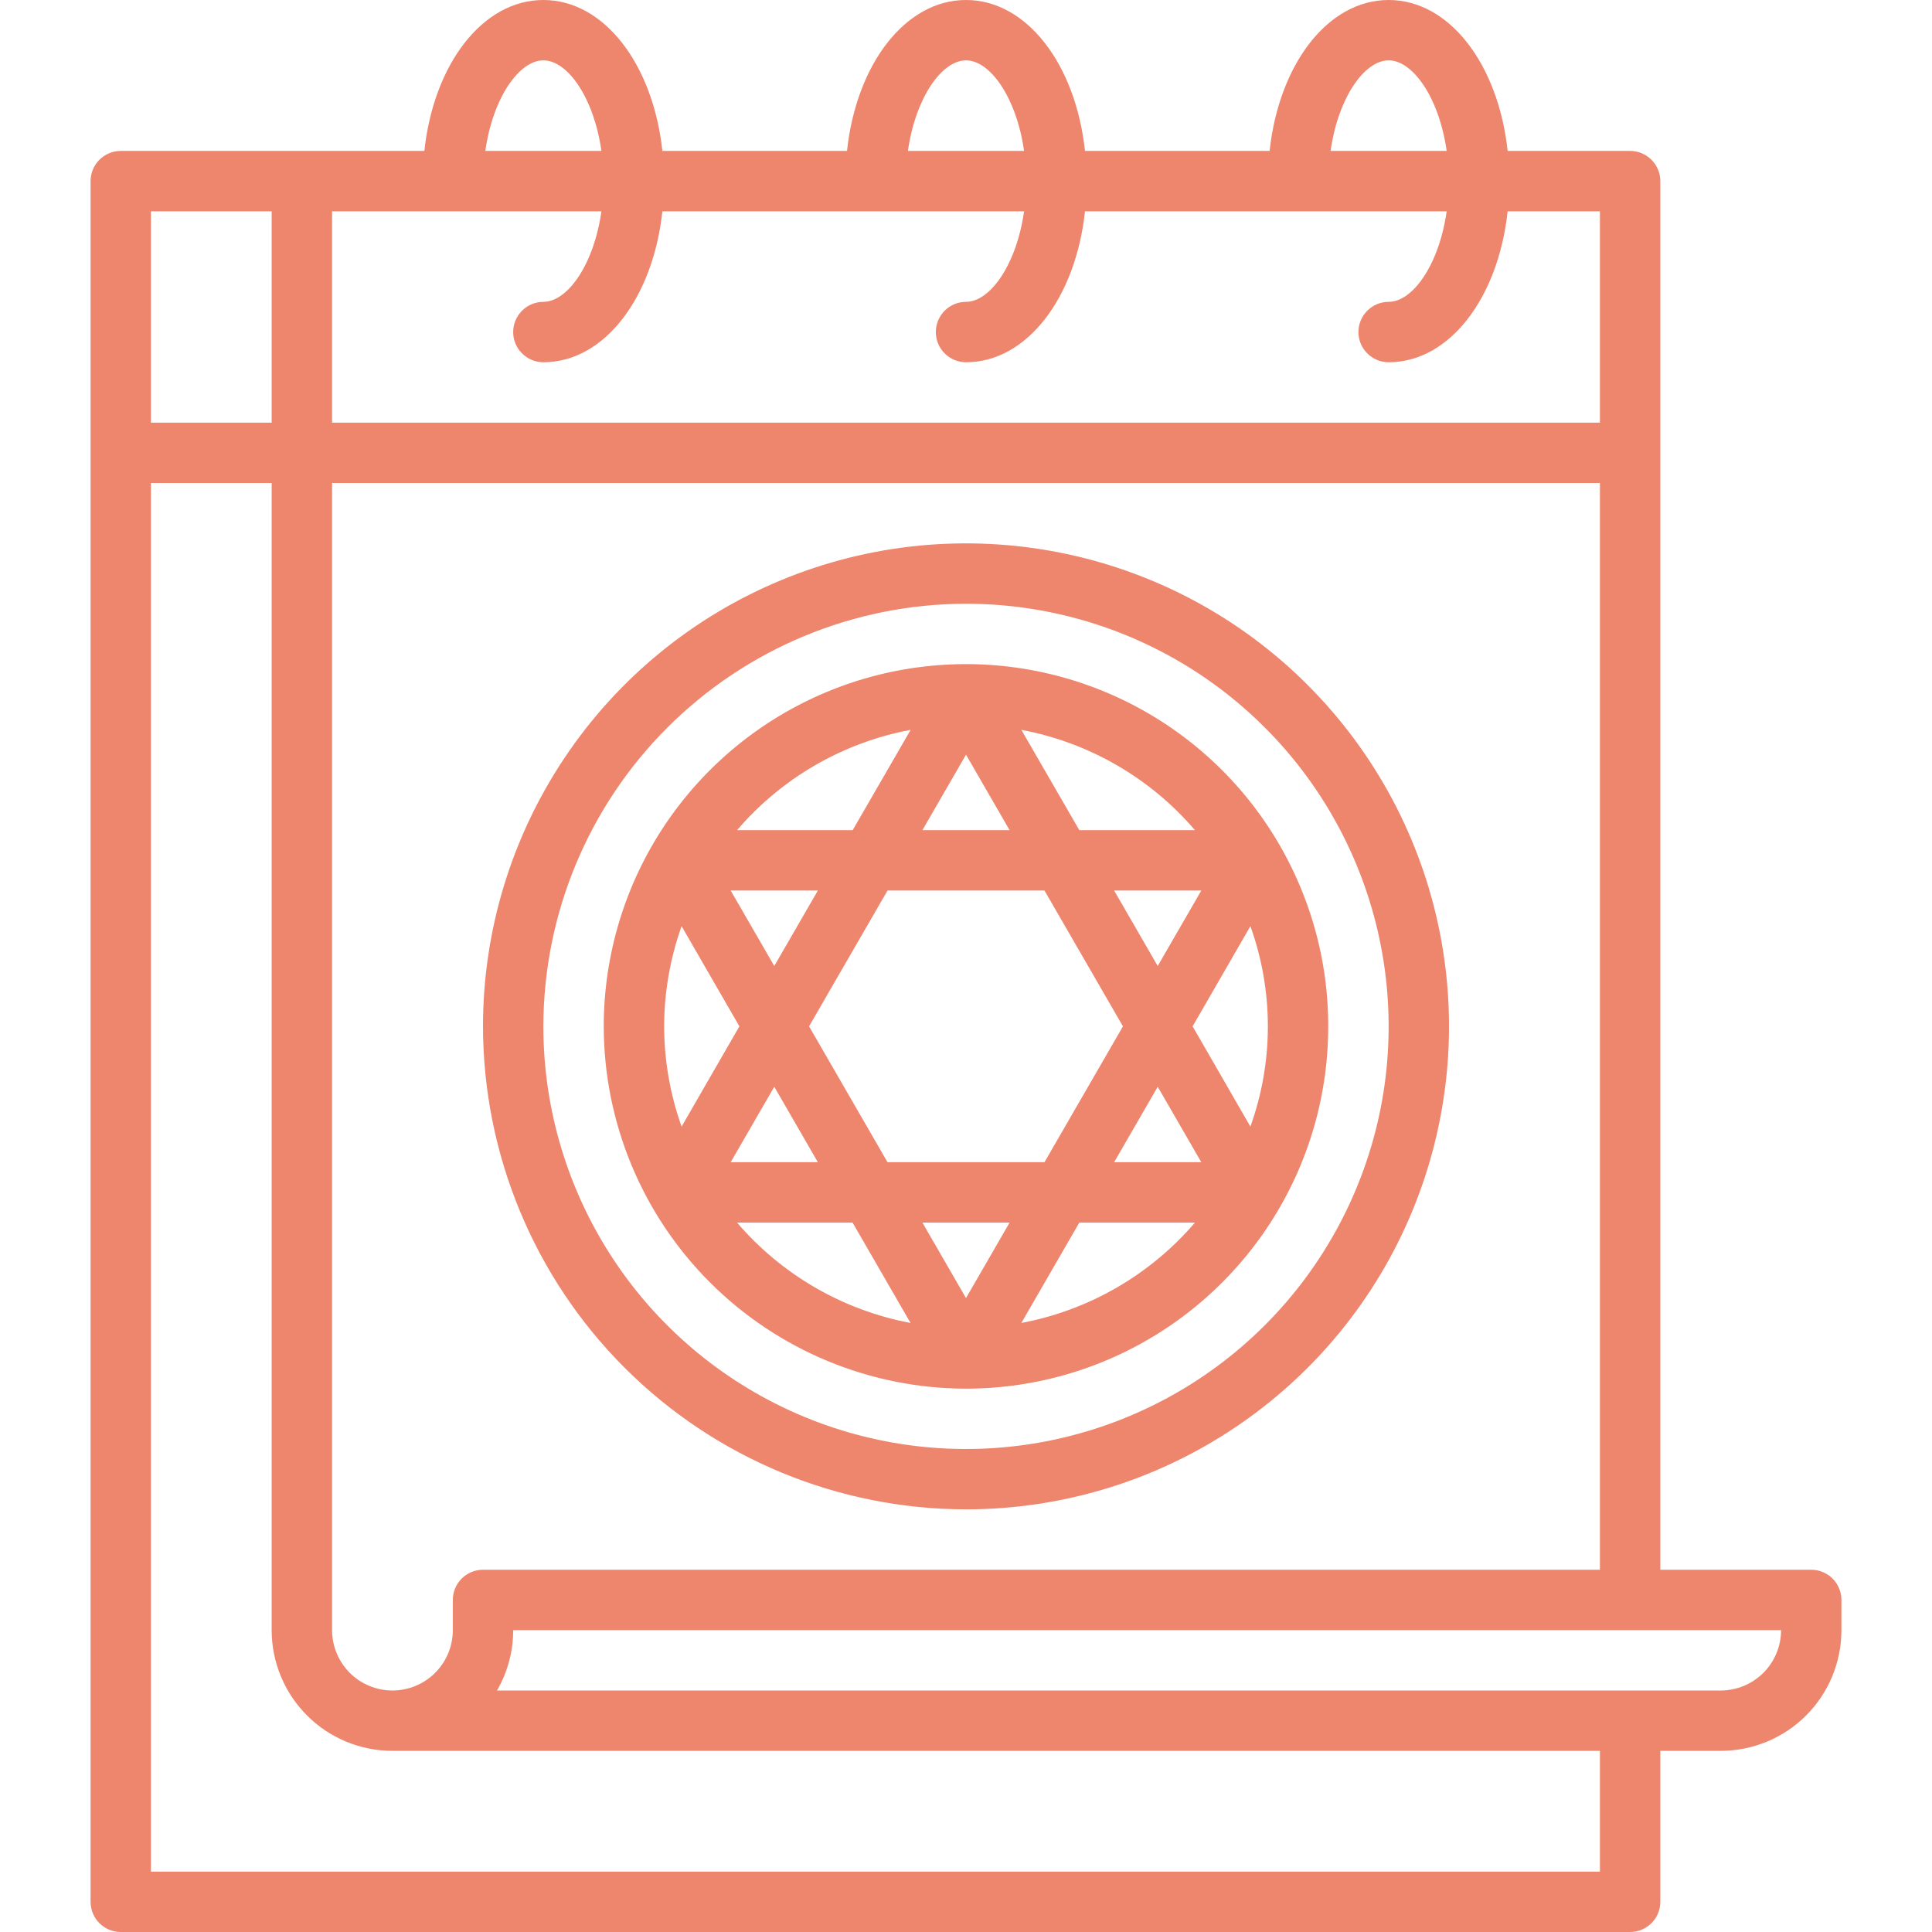 <svg width="34" height="34" viewBox="0 0 34 34" fill="none" xmlns="http://www.w3.org/2000/svg">
<path d="M17 24.438C18.261 24.438 19.493 24.064 20.542 23.363C21.59 22.663 22.407 21.667 22.89 20.502C23.372 19.337 23.498 18.055 23.253 16.819C23.006 15.582 22.399 14.446 21.508 13.555C20.616 12.663 19.48 12.056 18.244 11.81C17.007 11.564 15.725 11.69 14.56 12.173C13.396 12.655 12.4 13.472 11.699 14.521C10.999 15.569 10.625 16.802 10.625 18.062C10.627 19.753 11.299 21.373 12.494 22.568C13.689 23.763 15.31 24.436 17 24.438ZM14.393 20.453H12.859L13.626 19.125L14.393 20.453ZM14.238 18.062L15.619 15.672H18.381L19.762 18.062L18.381 20.453H15.619L14.238 18.062ZM12.969 21.516H15.004L16.024 23.282C14.835 23.058 13.758 22.435 12.971 21.516H12.969ZM17 22.844L16.233 21.516H17.767L17 22.844ZM17.974 23.282L18.994 21.516H21.029C20.242 22.435 19.164 23.058 17.974 23.282ZM19.607 20.453L20.374 19.125L21.141 20.453H19.607ZM22.005 16.299C22.415 17.439 22.415 18.686 22.005 19.826L20.988 18.062L22.005 16.299ZM20.374 17L19.607 15.672H21.141L20.374 17ZM21.029 14.609H18.994L17.974 12.844C19.164 13.067 20.242 13.69 21.029 14.609ZM17 13.281L17.767 14.609H16.233L17 13.281ZM16.026 12.844L15.006 14.609H12.971C13.758 13.69 14.836 13.067 16.026 12.844ZM14.393 15.672L13.626 17L12.859 15.672H14.393ZM11.688 18.062C11.689 17.462 11.793 16.865 11.995 16.299L13.012 18.062L11.995 19.826C11.793 19.26 11.689 18.663 11.688 18.062Z" fill="#EE856D"/>
<path d="M17 26.562C18.681 26.562 20.325 26.064 21.722 25.13C23.12 24.196 24.21 22.869 24.853 21.315C25.496 19.762 25.665 18.053 25.337 16.404C25.009 14.755 24.199 13.241 23.01 12.052C21.822 10.863 20.307 10.054 18.658 9.726C17.009 9.398 15.3 9.566 13.747 10.21C12.194 10.853 10.867 11.942 9.933 13.34C8.999 14.738 8.5 16.381 8.5 18.062C8.503 20.316 9.399 22.477 10.992 24.07C12.586 25.663 14.746 26.56 17 26.562ZM17 10.625C18.471 10.625 19.909 11.061 21.132 11.878C22.355 12.696 23.308 13.857 23.871 15.216C24.434 16.575 24.582 18.071 24.295 19.514C24.008 20.956 23.299 22.282 22.259 23.322C21.219 24.362 19.894 25.07 18.451 25.357C17.008 25.644 15.513 25.497 14.154 24.934C12.795 24.371 11.633 23.418 10.816 22.195C9.999 20.971 9.562 19.534 9.562 18.062C9.565 16.091 10.349 14.2 11.743 12.806C13.138 11.411 15.028 10.627 17 10.625Z" fill="#EE856D"/>
<path d="M31.875 27.625H29.219V3.188C29.219 3.047 29.163 2.911 29.063 2.812C28.963 2.712 28.828 2.656 28.688 2.656H26.532C26.367 1.131 25.508 0 24.438 0C23.367 0 22.508 1.131 22.343 2.656H19.094C18.93 1.131 18.07 0 17 0C15.93 0 15.07 1.131 14.906 2.656H11.657C11.492 1.131 10.633 0 9.562 0C8.492 0 7.632 1.131 7.468 2.656H2.125C1.984 2.656 1.849 2.712 1.749 2.812C1.65 2.911 1.594 3.047 1.594 3.188V33.469C1.594 33.61 1.65 33.745 1.749 33.844C1.849 33.944 1.984 34 2.125 34H28.688C28.828 34 28.963 33.944 29.063 33.844C29.163 33.745 29.219 33.61 29.219 33.469V30.812H30.281C30.845 30.812 31.385 30.589 31.784 30.19C32.182 29.792 32.406 29.251 32.406 28.688V28.156C32.406 28.015 32.35 27.88 32.251 27.781C32.151 27.681 32.016 27.625 31.875 27.625ZM24.438 1.062C24.863 1.062 25.326 1.718 25.459 2.656H23.416C23.549 1.718 24.012 1.062 24.438 1.062ZM17 1.062C17.425 1.062 17.889 1.718 18.022 2.656H15.978C16.111 1.718 16.575 1.062 17 1.062ZM9.562 1.062C9.988 1.062 10.451 1.718 10.584 2.656H8.541C8.674 1.718 9.137 1.062 9.562 1.062ZM5.844 3.719H10.584C10.451 4.657 9.988 5.312 9.562 5.312C9.422 5.312 9.286 5.368 9.187 5.468C9.087 5.568 9.031 5.703 9.031 5.844C9.031 5.985 9.087 6.12 9.187 6.219C9.286 6.319 9.422 6.375 9.562 6.375C10.633 6.375 11.492 5.244 11.657 3.719H18.022C17.889 4.657 17.425 5.312 17 5.312C16.859 5.312 16.724 5.368 16.624 5.468C16.525 5.568 16.469 5.703 16.469 5.844C16.469 5.985 16.525 6.12 16.624 6.219C16.724 6.319 16.859 6.375 17 6.375C18.07 6.375 18.93 5.244 19.094 3.719H25.459C25.326 4.657 24.863 5.312 24.438 5.312C24.297 5.312 24.162 5.368 24.062 5.468C23.962 5.568 23.906 5.703 23.906 5.844C23.906 5.985 23.962 6.12 24.062 6.219C24.162 6.319 24.297 6.375 24.438 6.375C25.508 6.375 26.367 5.244 26.532 3.719H28.156V7.438H5.844V3.719ZM5.844 8.5H28.156V27.625H8.5C8.359 27.625 8.224 27.681 8.124 27.781C8.025 27.88 7.969 28.015 7.969 28.156V28.688C7.969 28.969 7.857 29.239 7.658 29.439C7.458 29.638 7.188 29.75 6.906 29.75C6.624 29.75 6.354 29.638 6.155 29.439C5.956 29.239 5.844 28.969 5.844 28.688V8.5ZM2.656 3.719H4.781V7.438H2.656V3.719ZM28.156 32.938H2.656V8.5H4.781V28.688C4.781 29.251 5.005 29.792 5.404 30.19C5.802 30.589 6.343 30.812 6.906 30.812H28.156V32.938ZM30.281 29.75H8.746C8.933 29.427 9.032 29.061 9.031 28.688H31.344C31.344 28.969 31.232 29.239 31.033 29.439C30.833 29.638 30.563 29.75 30.281 29.75Z" fill="#EE856D"/>
</svg>
